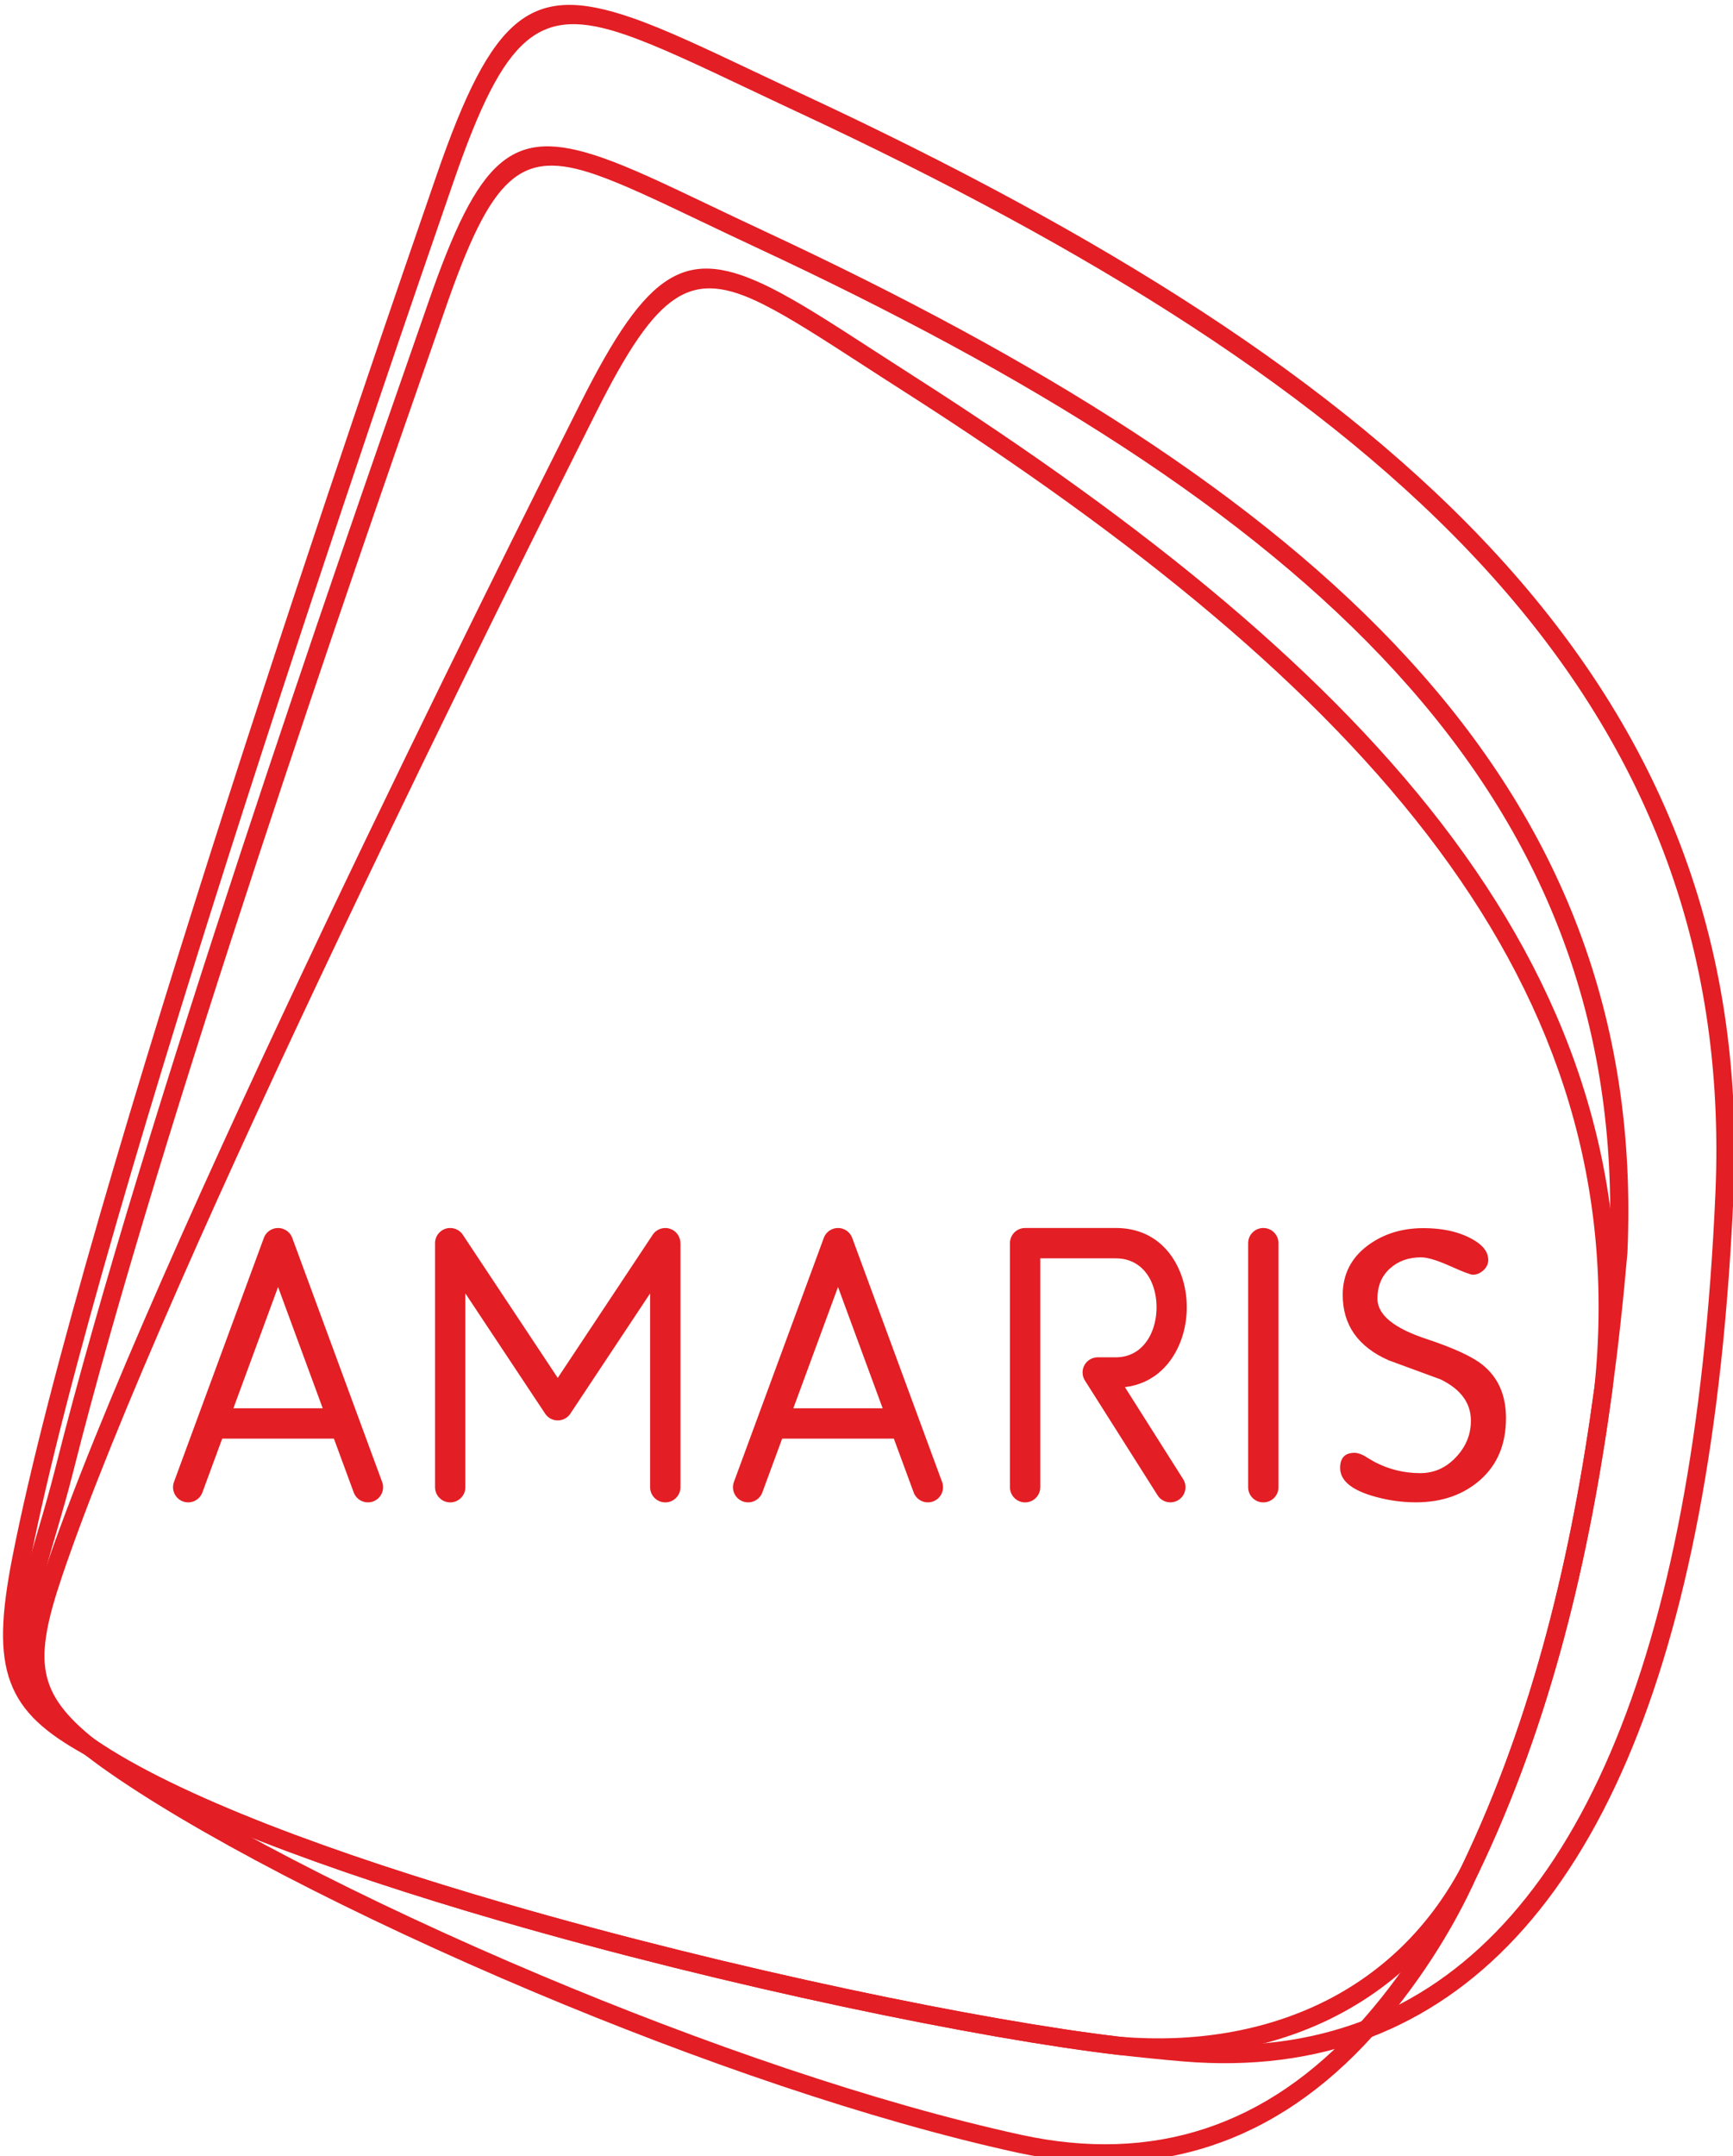 <svg clip-rule="evenodd" fill-rule="evenodd" height="699" image-rendering="optimizeQuality" shape-rendering="geometricPrecision" text-rendering="geometricPrecision" viewBox="0 0 5620000 6990010" width="562" xmlns="http://www.w3.org/2000/svg"><g fill="#e31e24" fill-rule="nonzero"><path d="m4739263 6051068c117106-243520 206787-497682 276224-757785 69662-260977 118914-527670 155044-795509 9342-69343 18106-140977 26197-214890 7925-72331 15342-148217 22193-227764h47c32386-749293-216461-1355624-692895-1876940-478926-524067-1188308-963355-2073546-1375986-63331-29528-123378-58181-178925-84685-140788-67193-252532-120520-342178-151489-244607-84508-337524 1465-488599 438698-15921 46122-32433 93390-53162 152811-218374 625867-871643 2498141-1151753 3611438-17776 70689-37548 138260-56020 201414-85406 292040-141945 485457 125918 668694 269008 184004 777579 370985 1331375 531615 737257 213862 1553518 380563 1993574 431929v-11c239764 19760 468154-17469 663143-114898l47 83c182811-91359 336662-236056 443280-436737zm333201-742549c-70370 263623-161469 521564-280642 769182l-461 1040c-112583 211890-275422 364866-469170 461682v106c-204839 102354-443918 141532-694276 120898l-922-118c-442111-51520-1262990-219095-2004180-434092-559158-162189-1073730-351709-1348218-539457-303142-207366-241831-417083-149233-733749 17918-61252 37075-126768 55335-199335 280548-1114998 934690-2989800 1153360-3616517 24720-70866 44303-126933 53161-152599 166560-482067 273639-575244 563363-475146 94571 32669 206883 86268 348391 153803 54366 25938 113149 54001 178476 84449 891521 415560 1606940 859041 2091995 1389829 487312 533233 741734 1153537 708297 1920310v1157c-6650 77150-14138 153544-22429 229158-8103 74020-16938 146185-26410 216497-36496 270555-86197 539776-156437 802902z"/><path d="m4738766 6052095c117355-243839 207190-498343 276721-758812 69626-260835 118867-527387 154985-795072 67677-653505-117378-1220907-505017-1743605-389799-525603-984355-1006702-1732797-1484896-50410-32208-93461-60071-133725-86149-131634-85229-236634-153213-323528-196808-234000-117413-341292-50326-542198 350103l-9933 19796c-221114 440610-1389025 2767846-1722191 3753902-45638 135071-66862 230906-52299 310300 14185 77410 63897 142855 160264 219201l35-47 30142 22996-12 12 11398 8409 23-35 12237 8858 11-24c288851 206906 813793 479942 1393975 724053 516886 217465 1077497 411886 1553967 516024 213614 46689 413551 40441 597933-20303 182304-60071 350068-173599 501474-342071 61641-68587 125433-150627 184748-241926 52665-81059 101976-169689 143327-262985zm333698-743576c-70288 263292-161245 520914-280194 768249l12 12c-42519 95941-93437 187406-147933 271276-61299 94347-126992 178878-190299 249319-158469 176327-334725 295383-526844 358678-194587 64110-404859 70854-628831 21910-479670-104835-1044025-300556-1564361-519474-584469-245905-1113734-521292-1405502-730288l-118-118-12366-8953-224-224-11989-8847-354-236-30142-22996-342-343c-108603-85960-165024-161917-182091-255024-16724-91228 5634-195307 54378-339591 334406-989741 1503982-3320272 1725404-3761509l9933-19795c222189-442855 345166-514867 621095-376418 90296 45307 196335 113965 329292 200044 43170 27956 88949 57590 133276 85913 754253 481902 1354018 967549 1748483 1499447 396520 534686 585721 1115541 516260 1785144l-106 922c-36496 270555-86197 539776-156437 802902z"/><path d="m307808 5639075c269008 184004 777579 370985 1331375 531615 737765 214004 1554652 380788 1994495 432036 37819 4405 73300 8291 106158 11598 32232 3236 66791 6414 103866 9484 105615 8764 206705 7016 303036-5291 95788-12260 187500-35043 274902-68433 336627-128610 607028-415997 801001-868844 190288-444248 306922-1046694 340371-1813585 35244-808064-232949-1461888-746647-2023999-515953-564579-1280069-1037777-2233562-1482215-48532-22618-106890-50256-162000-76358-159981-75744-287576-136158-391147-171945-281598-97299-392410-5988-558260 474024l-8103 23445c-181323 524647-1139836 3298009-1365498 4449833-34110 174142-40004 287989-8456 372497 30791 82512 99850 140705 216047 204638l1170 638zm1315005 588142c-558272-161929-1072076-351106-1346895-538571-128126-70630-205123-137162-241713-235182-35953-96307-30532-219413 5693-404339 226217-1154623 1186194-3932238 1367789-4457675l8102-23445c181335-524836 307028-623115 633025-510473 107587 37169 236055 97996 397122 174260 46111 21838 95505 45224 161788 76122 959777 447367 1729916 924769 2252011 1496057 524339 573757 798084 1241199 762096 2066212-33768 774261-151985 1383580-344977 1834136-200646 468426-482292 766442-834214 900899-91323 34890-187571 58760-288508 71669-100961 12898-206138 14800-315272 5740-31630-2610-66697-5893-104788-9720-37464-3768-73146-7654-107079-11598-442111-51520-1262990-219095-2004180-434092z"/><path d="m1509203 4821078c0 27153-22028 49181-49181 49181-27154 0-49181-22028-49181-49181v-791139c0-27154 22027-49181 49181-49181 18260 0 34205 9956 42685 24744l306036 461185 307807-463831c14953-22595 45414-28795 68008-13843 14244 9426 21981 25028 21992 40926h107v791139c0 27153-22028 49181-49182 49181-27153 0-49181-22028-49181-49181v-628277l-258378 389339c-3567 5504-8280 10370-14091 14221-22594 14953-53055 8752-68008-13843l-258614-389717zm3106292-839824c71870 0 130169 15165 174886 45508 23953 16771 35941 35941 35941 57508 0 12767-5197 23952-15579 33543-10382 9579-21957 14374-34736 14374-7181 0-31737-9390-73678-28158-41917-18767-73263-28145-94027-28145-40725 0-74469 12177-101209 36531-26764 24355-40134 56705-40134 97429 0 52701 53906 96426 161717 131564 86244 28760 145736 56303 178476 82464 51119 40713 76666 98623 76666 173481 0 83657-27543 150142-82654 199252-55110 48910-124972 73465-209634 73465-49512 0-98622-7583-147343-22748-65480-20764-98220-50327-98220-88654 0-32740 15578-49098 46712-49098 8788 0 19170 3177 31146 9366 7193 4795 18366 11386 33543 19972 46323 24355 95835 36532 148548 36532 44717 0 83256-17162 115583-51508 32350-34146 48519-73677 48519-118394 0-57284-32740-102024-98220-133961-55914-20752-112205-41327-168898-62091-99036-43925-148547-114389-148547-211819 0-66874 27555-120791 82653-161315 50303-36732 109807-55098 178489-55098zm-3959132 856725c-9331 25465-37547 38540-63012 29209-25464-9331-38539-37547-29208-63012l291472-791139c9331-25464 37548-38539 63012-29209 14103 5174 24414 16134 29209 29209l291473 791139c9331 25465-3744 53681-29209 63012-25464 9331-53681-3744-63012-29209l-64264-174437h-362197zm390213-272799-144850-393178-144851 393178zm1425640 272799c-9331 25465-37547 38540-63012 29209-25464-9331-38539-37547-29209-63012l291473-791139c9331-25464 37548-38539 63012-29209 14103 5174 24414 16134 29209 29209l291473 791139c9330 25465-3744 53681-29209 63012s-53681-3744-63012-29209l-64736-175713v1276h-361725zm390213-272799-144850-393178-144851 393178zm1283600 255898c0 27153-22027 49181-49181 49181-27153 0-49181-22028-49181-49181v-791139c0-27154 22028-49181 49181-49181 27154 0 49181 22027 49181 49181zm-772477 0c0 27153-22028 49181-49181 49181-27154 0-49181-22028-49181-49181v-791139c0-27154 22027-49181 49181-49181h294402c111815 0 182480 68149 213118 155645 11256 32126 16807 66981 16748 101764-59 34831-5764 69768-16996 101977-28134 80587-89563 145358-183650 156484l188918 298324c14421 22913 7547 53197-15366 67618-22914 14421-53197 7547-67618-15366l-233398-368576c-6166-8220-9815-18425-9815-29480 0-27154 22027-49181 49181-49181h58878c61866 0 102260-40477 120272-92091 7665-21992 11563-45886 11610-69709 47-23882-3732-47693-11362-69496-17622-50338-57662-89551-120520-89551h-245221z"/></g></svg>
